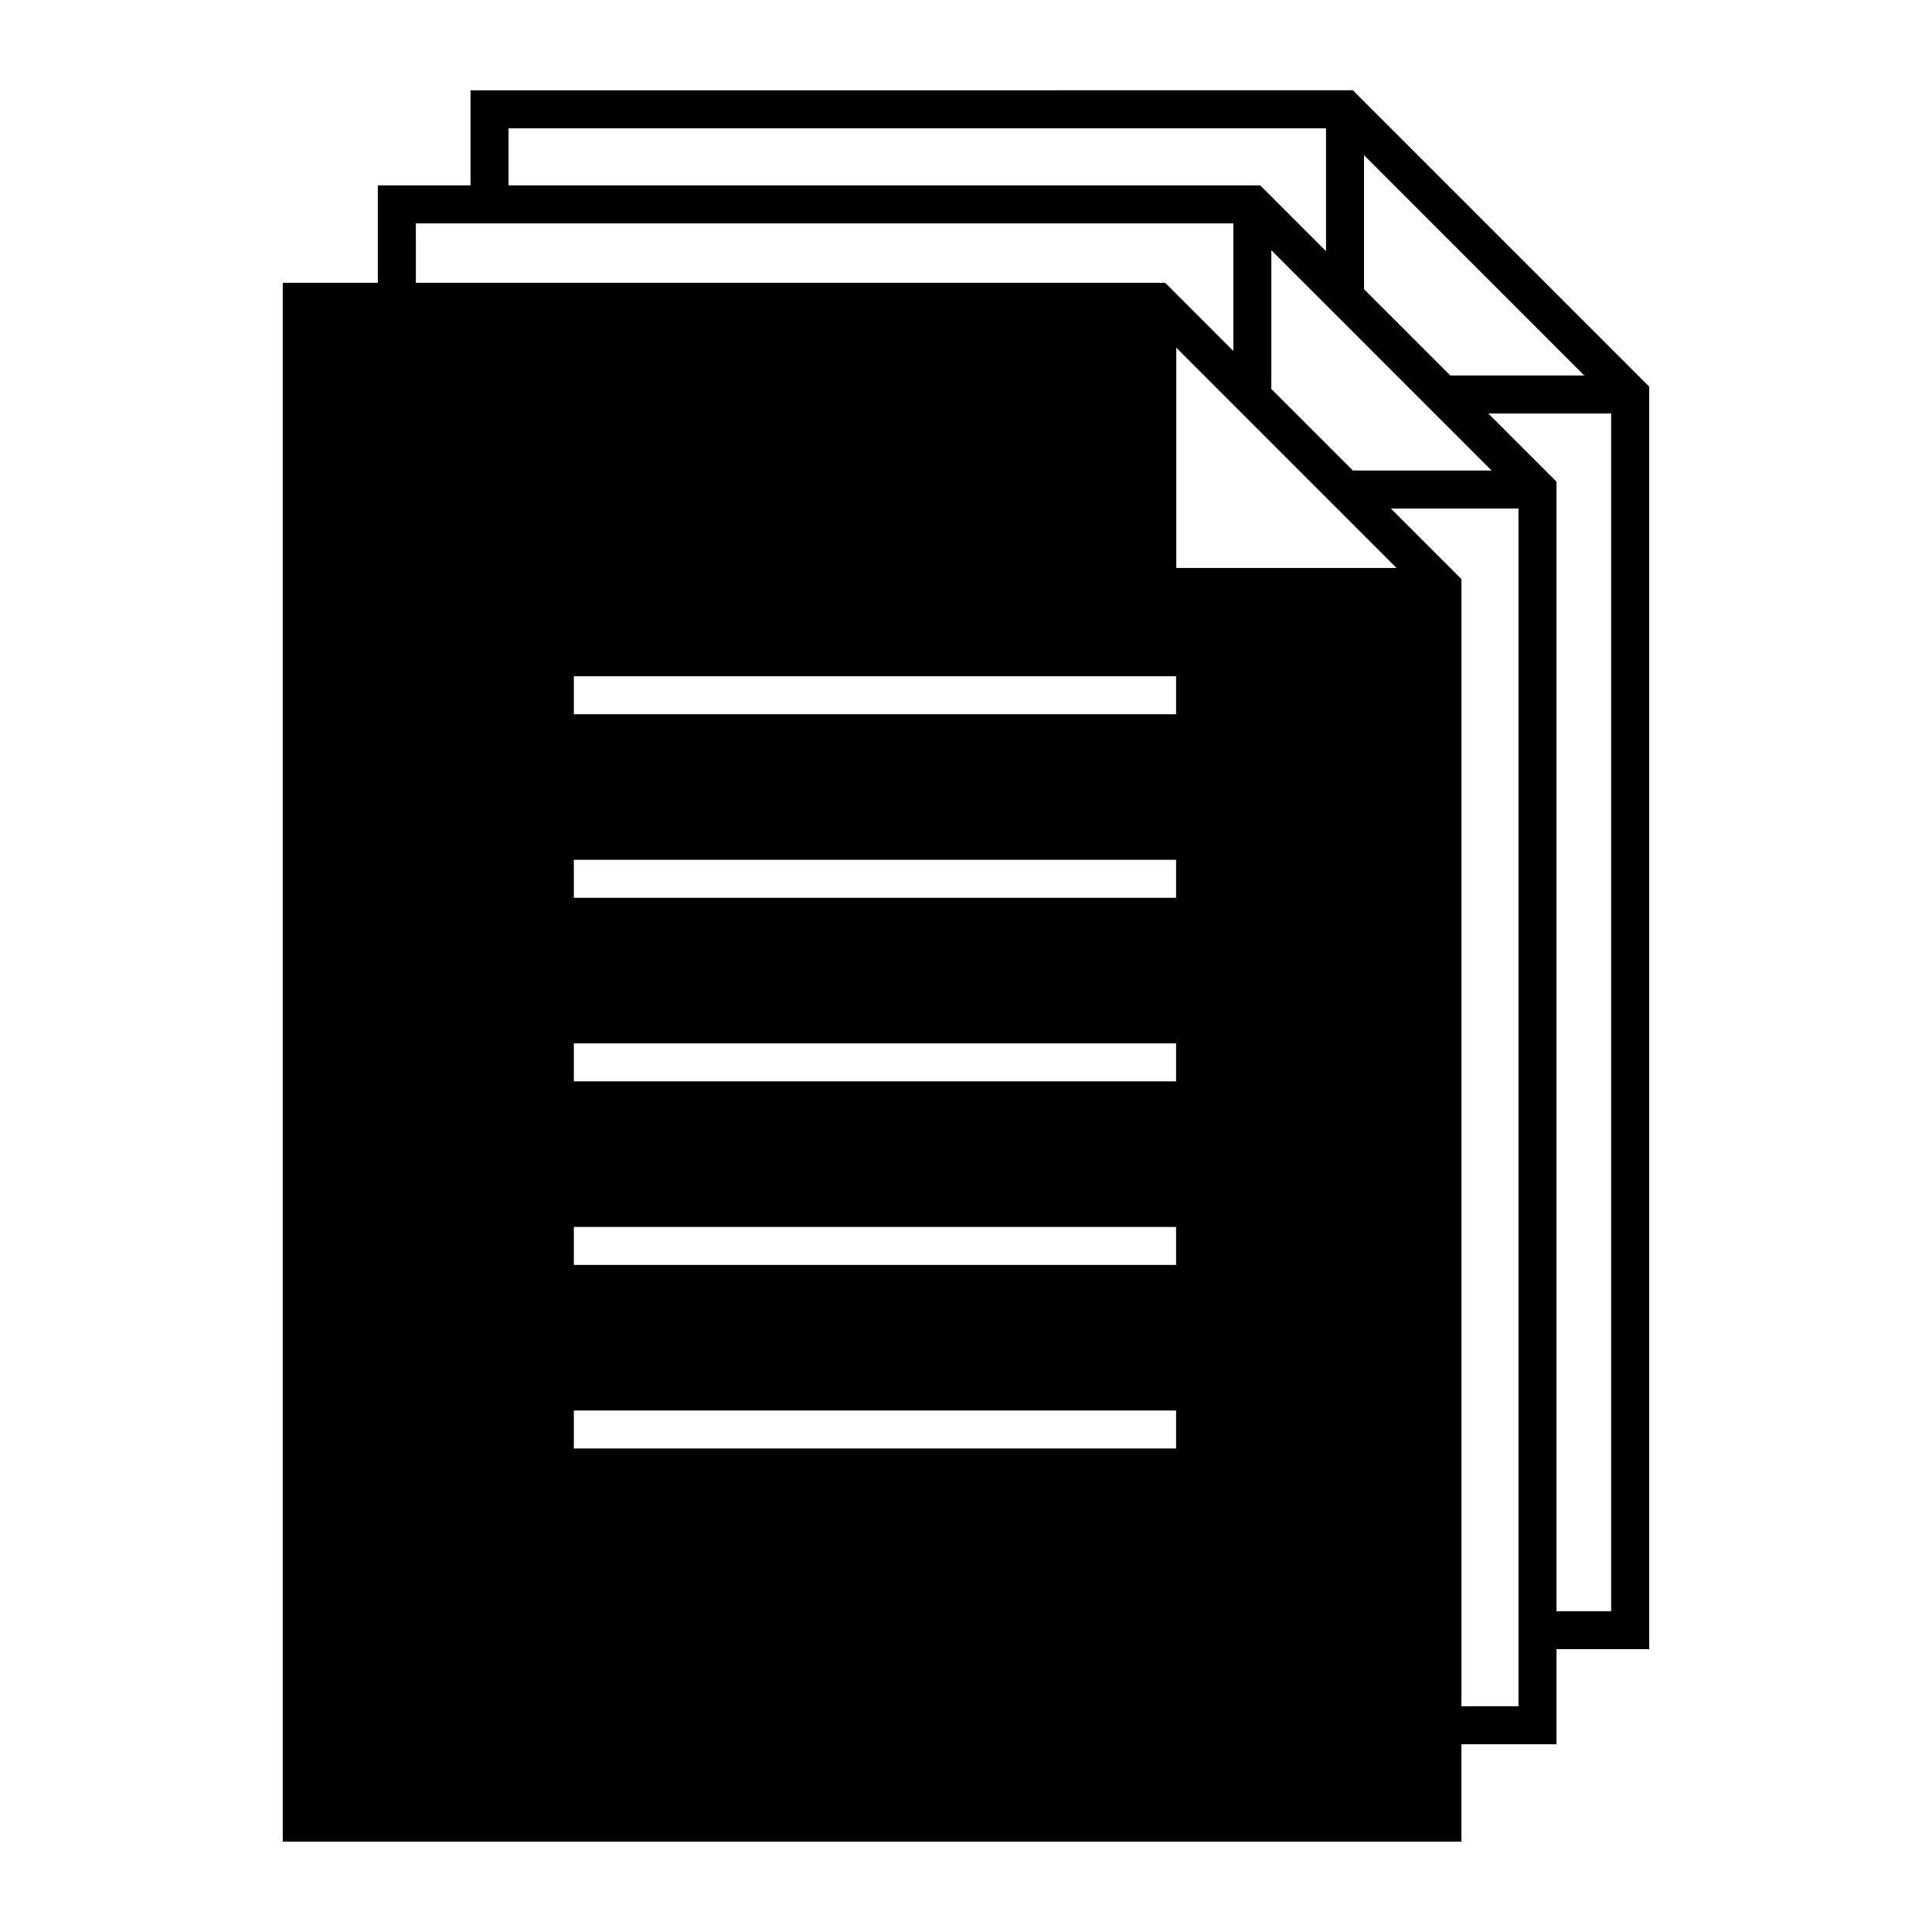 <?xml version="1.0" encoding="UTF-8"?>
<!-- The Best Svg Icon site in the world: iconSvg.co, Visit us! https://iconsvg.co -->
<svg fill="#000000" width="800px" height="800px" version="1.1" viewBox="144 144 512 512" xmlns="http://www.w3.org/2000/svg">
 <path d="m268.69 167.93v25.191h-24.562v25.82h-25.191v413.12h312.36v-25.82h25.191v-25.191h24.562v-334.6l-78.523-78.523zm10.078 10.078h216.64v32.551l-17.438-17.438h-199.2v-15.113zm226.71 7.125 58.359 58.371h-35.492l-22.867-22.867zm-251.27 18.066h216.64v33.812l-18.066-18.066h-198.57zm226.71 7.125 58.359 58.371h-36.754l-21.609-21.609v-36.762zm-25.191 25.82 58.359 58.371h-58.359zm82.695 17.438h32.551v317.4h-14.484v-299.33l-18.066-18.066zm-25.82 25.191h33.809v317.4h-15.113v-298.7l-18.695-18.695zm-216.53 44.438h159.6v10.066h-159.6zm0 48.648h159.6v10.066h-159.6zm0 48.648h159.6v10.066h-159.6zm0 48.641h159.6v10.066h-159.6zm0 48.648h159.6v10.066h-159.6z" fill-rule="evenodd"/>
</svg>